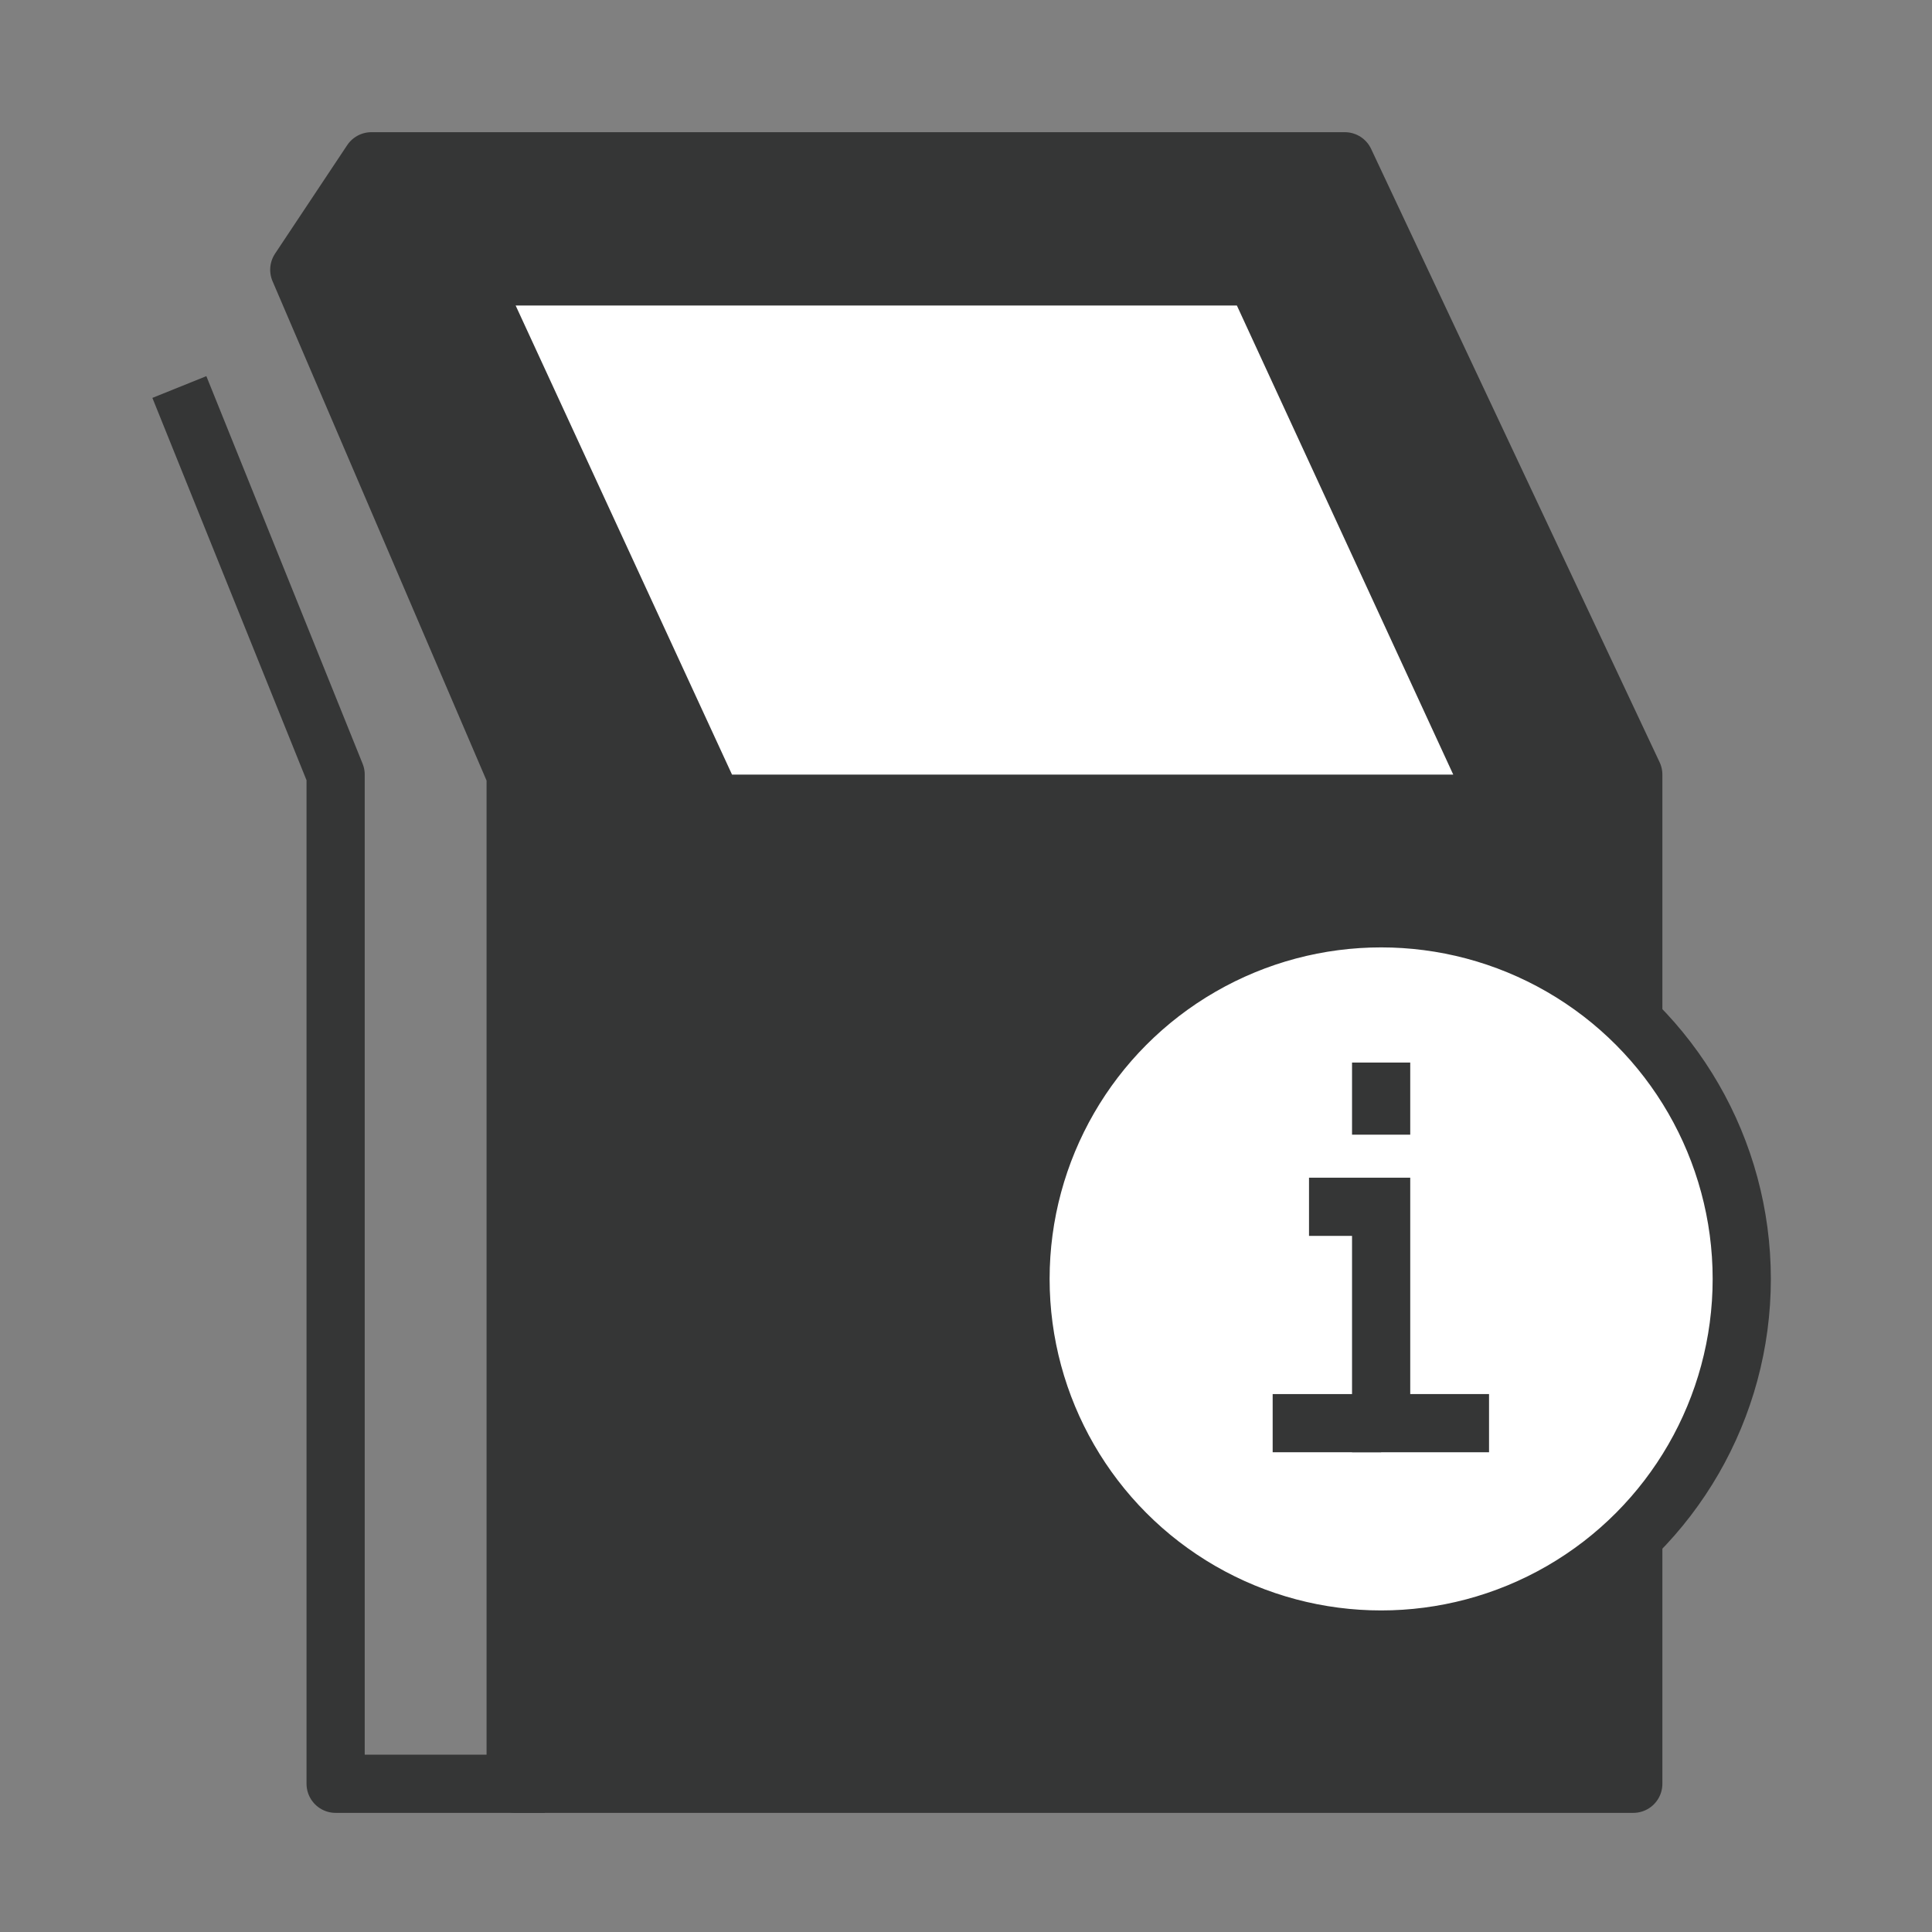 <?xml version="1.0" encoding="utf-8"?>
<!-- Generator: Adobe Illustrator 24.0.0, SVG Export Plug-In . SVG Version: 6.00 Build 0)  -->
<svg version="1.1" id="圖層_1" xmlns="http://www.w3.org/2000/svg" xmlns:xlink="http://www.w3.org/1999/xlink" x="0px" y="0px"
	 viewBox="0 0 340.2 340.2" style="enable-background:new 0 0 340.2 340.2;" xml:space="preserve">
<rect x="0" y="0" width="340.2" height="340.2" fill="#808080" stroke="none"/>
<style type="text/css">
	.st0{fill:#353636;stroke:#353636;stroke-width:10.247;stroke-linecap:round;stroke-linejoin:round;stroke-miterlimit:10;}
	.st1{fill:none;stroke:#353636;stroke-width:10.247;stroke-linecap:square;stroke-linejoin:round;stroke-miterlimit:10;}
	.st2{fill:#FFFFFF;stroke:#353636;stroke-width:10.247;stroke-miterlimit:10;}
	.st3{fill:none;stroke:#353636;stroke-width:10.247;stroke-miterlimit:10;}
	.st4{fill:none;stroke:#353636;stroke-width:10.247;stroke-linejoin:round;stroke-miterlimit:10;}
	.st5{fill:#FFFFFF;}
</style>
<g>
	<polygon class="st0" points="287.6,155.4 287.6,136.4 236.8,28.4 65.4,28.4 52.7,47.5 90.8,136.4 90.8,314.1 287.6,314.1 
		287.6,295.1 	"/>
	<polyline class="st1" points="33.5,72.9 59.1,136.4 59.1,314.1 90.8,314.1 	"/>
	<g>
		<circle class="st2" cx="243.2" cy="225.2" r="63.5"/>
		<polyline class="st3" points="262.2,250.6 243.2,250.6 243.2,212.5 230.5,212.5 		"/>
		<line class="st4" x1="224.1" y1="250.6" x2="243.2" y2="250.6"/>
		<line class="st4" x1="243.2" y1="199.8" x2="243.2" y2="187.1"/>
	</g>
	<polygon class="st5" points="255.9,136.4 217.8,53.8 90.8,53.8 128.9,136.4 	"/>
</g>
</svg>
